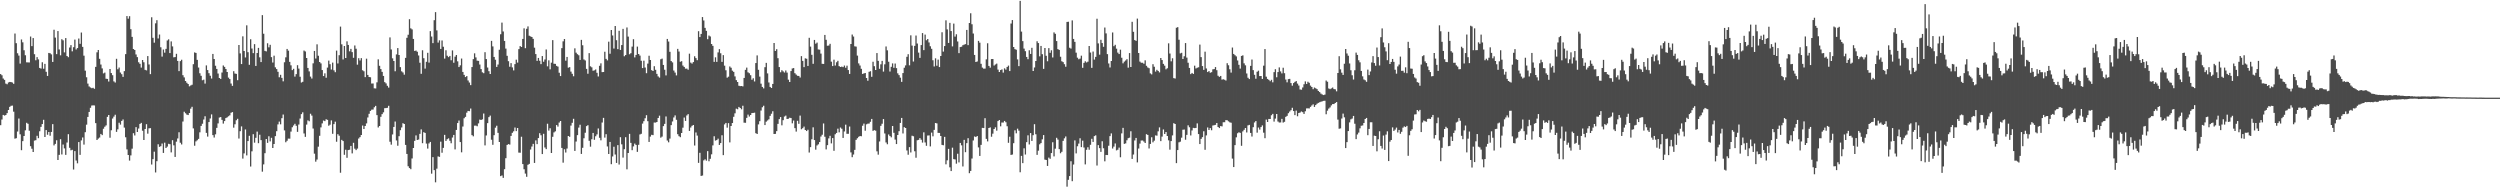<svg xmlns="http://www.w3.org/2000/svg" width="1920" height="150"><path d="M0 56.882h1v39.262H0zM1 57.793h1v34.026H1zM2 60.317h1v27.937H2zM3 61.359h1v27.441H3zM4 64.204h1v24.142H4zM5 64.719h1v22.190H5zM6 63.357h1v21.126H6zM7 62.915h1v19.146H7zM8 63.052h1v18.196H8zM9 63.393h1v17.697H9zM10 64.362h1v21.410H10zM11 25.770h1v80.724H11zM12 33.197h1v72.947H12zM13 40.908h1v60.098H13zM14 42.709h1v48.328H14zM15 48.853h1v54.327H15zM16 30.302h1v85.066H16zM17 32.510h1v75.902H17zM18 38.628h1v65.797H18zM19 42.430h1v57.667H19zM20 47.889h1v46.410H20zM21 47.928h1v47.161H21zM22 47.974h1v52.412H22zM23 28.059h1v84.222H23zM24 35.442h1v78.811H24zM25 29.226h1v87.486H25zM26 41.622h1v66.355H26zM27 46.305h1v61.386H27zM28 43.874h1v60.409H28zM29 45.621h1v60.532H29zM30 52.164h1v48.633H30zM31 52.670h1v44.767H31zM32 47.839h1v47.461H32zM33 52.810h1v39.173H33zM34 49.031h1v56.209H34zM35 55.131h1v44.751H35zM36 58.298h1v45.154H36zM37 40.629h1v60.743H37zM38 40.887h1v63.380H38zM39 41.798h1v59.525H39zM40 47.555h1v47.765H40zM41 22.829h1v88.836H41zM42 28.853h1v81.631H42zM43 41.586h1v66.124H43zM44 23.870h1v99.033H44zM45 37.983h1v80.958H45zM46 42.503h1v64.394H46zM47 30.100h1v88.543H47zM48 30.972h1v80.022H48zM49 40.240h1v73.737H49zM50 29.260h1v89.660H50zM51 42.989h1v66.476H51zM52 43.938h1v59.143H52zM53 36.530h1v76.989H53zM54 34.664h1v80.800H54zM55 39.434h1v75.591H55zM56 36.269h1v93.906H56zM57 30.402h1v85.664H57zM58 37.999h1v85.281H58zM59 36.935h1v88.509H59zM60 29.617h1v79.484H60zM61 33.662h1v85.268H61zM62 25.008h1v82.825H62zM63 35.978h1v69.578H63zM64 42.757h1v68.294H64zM65 54.298h1v47.232H65zM66 59.351h1v36.413H66zM67 64.190h1v25.635H67zM68 66.380h1v19.572H68zM69 67.175h1v15.605H69zM70 67.731h1v13.303H70zM71 67.451h1v13.428H71zM72 68.209h1v12.804H72zM73 51.334h1v43.213H73zM74 40.173h1v67.371H74zM75 38.404h1v68.037H75zM76 45.179h1v60.471H76zM77 49.587h1v53.297H77zM78 52.519h1v51.267H78zM79 56.362h1v42.501H79zM80 55.783h1v41.572H80zM81 60.468h1v35.825H81zM82 60.619h1v29.139H82zM83 62.592h1v25.717H83zM84 52.986h1v52.801H84zM85 56.097h1v43.948H85zM86 57.761h1v33.261H86zM87 62.498h1v27.070H87zM88 63.373h1v24.763H88zM89 45.184h1v56.076H89zM90 53.188h1v46.115H90zM91 51.871h1v42.371H91zM92 55.694h1v40.006H92zM93 57.010h1v35.877H93zM94 59.058h1v32.714H94zM95 54.618h1v43.380H95zM96 41.586h1v63.847H96zM97 12.355h1v102.397H97zM98 14.360h1v104.702H98zM99 12.456h1v110.870H99zM100 22.408h1v96.938H100zM101 28.324h1v85.844H101zM102 37.608h1v64.705H102zM103 38.406h1v65.632H103zM104 41.824h1v55.836H104zM105 43.884h1v57.504H105zM106 47.797h1v50.915H106zM107 49.006h1v46.154H107zM108 51.931h1v42.416H108zM109 46.078h1v54.348H109zM110 47.836h1v59.683H110zM111 53.671h1v45.387H111zM112 54.087h1v41.315H112zM113 43.076h1v59.587H113zM114 49.489h1v49.063H114zM115 56.921h1v41.460H115zM116 13.277h1v113.088H116zM117 29.031h1v93.208H117zM118 32.771h1v83.732H118zM119 17.931h1v114.521H119zM120 15.518h1v108.293H120zM121 29.517h1v81.260H121zM122 26.532h1v86.240H122zM123 36.285h1v75.993H123zM124 43.474h1v66.735H124zM125 38.061h1v79.388H125zM126 40.457h1v69.113H126zM127 37.537h1v76.147H127zM128 31.094h1v81.482H128zM129 30.201h1v80.248H129zM130 40.739h1v69.992H130zM131 31.812h1v85.217H131zM132 35.628h1v72.027H132zM133 44.046h1v67.580H133zM134 43.838h1v76.703H134zM135 41.311h1v67.484H135zM136 46.813h1v59.518H136zM137 54.607h1v46.971H137zM138 46.944h1v62.675H138zM139 45.898h1v65.053H139zM140 57.774h1v35.589H140zM141 59.418h1v26.388H141zM142 62.206h1v24.792H142zM143 63.556h1v24.433H143zM144 64.499h1v23.891H144zM145 66.300h1v20.503H145zM146 65.623h1v17.839H146zM147 65.073h1v16.926H147zM148 49.287h1v49.324H148zM149 40.265h1v71.672H149zM150 40.670h1v67.939H150zM151 45.969h1v61.745H151zM152 51.888h1v54.760H152zM153 56.261h1v45.394H153zM154 58.191h1v38.507H154zM155 61.663h1v33.369H155zM156 61.180h1v30.631H156zM157 64.181h1v25.088H157zM158 50.237h1v51.812H158zM159 53.806h1v51.118H159zM160 56.216h1v37.507H160zM161 58.145h1v32.831H161zM162 60.287h1v27.589H162zM163 41.441h1v62.327H163zM164 45.321h1v60.290H164zM165 50.464h1v52.707H165zM166 52.956h1v45.245H166zM167 56.495h1v38.258H167zM168 59.894h1v30.375H168zM169 60.608h1v29.301H169zM170 55.694h1v36.353H170zM171 50.283h1v44.643H171zM172 51.354h1v41.645H172zM173 52.970h1v37.704H173zM174 55.312h1v34.788H174zM175 59.587h1v29.700H175zM176 60.741h1v27.850H176zM177 64.160h1v22.410H177zM178 65.957h1v20.135H178zM179 54.664h1v43.389H179zM180 56.465h1v38.988H180zM181 56.728h1v35.646H181zM182 61.597h1v29.647H182zM183 34.568h1v71.814H183zM184 41.002h1v59.772H184zM185 49.207h1v47.859H185zM186 27.903h1v93.924H186zM187 39.159h1v78.637H187zM188 44.154h1v55.254H188zM189 19.434h1v99.902H189zM190 40.107h1v68.253H190zM191 49.770h1v54.510H191zM192 30.148h1v97.762H192zM193 37.289h1v78.918H193zM194 40.823h1v62.258H194zM195 33.870h1v75.714H195zM196 50.624h1v55.225H196zM197 40.693h1v60.377H197zM198 36.749h1v73.208H198zM199 44.009h1v59.452H199zM200 47.644h1v59.956H200zM201 11.623h1v120.195H201zM202 25.919h1v100.337H202zM203 39.047h1v78.607H203zM204 39.482h1v67.282H204zM205 33.241h1v76.479H205zM206 36.356h1v68.282H206zM207 34.385h1v74.220H207zM208 43.900h1v61.938H208zM209 48.049h1v65.607H209zM210 42.767h1v67.825H210zM211 51.723h1v52.833H211zM212 53.032h1v47.747H212zM213 55.128h1v40.411H213zM214 59.317h1v34.062H214zM215 57.440h1v38.042H215zM216 59.818h1v30.970H216zM217 62.441h1v25.532H217zM218 47.802h1v52.354H218zM219 44.053h1v65.211H219zM220 37.566h1v70.516H220zM221 38.935h1v67.532H221zM222 47.532h1v58.974H222zM223 50.169h1v50.878H223zM224 53.863h1v43.886H224zM225 52.828h1v43.529H225zM226 58.843h1v36.253H226zM227 56.927h1v39.688H227zM228 50.052h1v51.237H228zM229 52.691h1v42.943H229zM230 58.916h1v32.142H230zM231 63.409h1v24.223H231zM232 62.842h1v23.449H232zM233 38.800h1v63.714H233zM234 39.521h1v65.575H234zM235 44.538h1v51.160H235zM236 52.174h1v40.311H236zM237 54.858h1v38.278H237zM238 58.850h1v28.484H238zM239 60.331h1v28.439H239zM240 48.633h1v50.102H240zM241 39.141h1v78.854H241zM242 44.927h1v79.230H242zM243 34.026h1v88.499H243zM244 42.815h1v69.816H244zM245 47.635h1v56.676H245zM246 48.699h1v49.141H246zM247 53.812h1v40.984H247zM248 58.420h1v34.145H248zM249 56.328h1v36.699H249zM250 59.686h1v31.918H250zM251 51.901h1v40.162H251zM252 46.527h1v50.020H252zM253 49.299h1v46.424H253zM254 53.421h1v39.036H254zM255 48.097h1v54.666H255zM256 54.021h1v41.318H256zM257 55.463h1v37.978H257zM258 38.887h1v69.981H258zM259 48.717h1v54.350H259zM260 42.387h1v61.867H260zM261 20.444h1v112.225H261zM262 34.048h1v73.354H262zM263 45.657h1v62.677H263zM264 35.346h1v83.530H264zM265 44.545h1v70.450H265zM266 31.739h1v89.454H266zM267 34.499h1v80.740H267zM268 39.434h1v75.581H268zM269 37.550h1v74.531H269zM270 40.045h1v77.742H270zM271 44.385h1v65.291H271zM272 34.937h1v79.243H272zM273 37.429h1v77.859H273zM274 49.670h1v64.476H274zM275 44.714h1v61.693H275zM276 46.461h1v58.857H276zM277 44.657h1v59.031H277zM278 53.957h1v42.435H278zM279 54.712h1v44.382H279zM280 59.232h1v37.543H280zM281 45.060h1v49.697H281zM282 57.527h1v32.684H282zM283 59.136h1v28.269H283zM284 59.363h1v25.809H284zM285 64.133h1v20.080H285zM286 64.080h1v20.059H286zM287 67.827h1v14.564H287zM288 67.964h1v13.339H288zM289 63.249h1v25.152H289zM290 45.554h1v52.336H290zM291 50.519h1v46.246H291zM292 53.053h1v36.628H292zM293 55.215h1v32.442H293zM294 58.324h1v27.924H294zM295 63.082h1v20.004H295zM296 64.048h1v18.961H296zM297 65.877h1v16.917H297zM298 67.296h1v13.973H298zM299 28.722h1v80.152H299zM300 37.994h1v73.091H300zM301 44.824h1v58.427H301zM302 46.838h1v50.642H302zM303 54.733h1v38.603H303zM304 41.778h1v66.101H304zM305 36.939h1v74.991H305zM306 42.245h1v62.345H306zM307 51.546h1v48.441H307zM308 54.781h1v43.121H308zM309 55.632h1v38.999H309zM310 57.358h1v37.855H310zM311 44.417h1v66.866H311zM312 29.031h1v89.191H312zM313 26.676h1v100.999H313zM314 14.765h1v114.331H314zM315 21.783h1v108.144H315zM316 22.568h1v99.156H316zM317 29.899h1v83.771H317zM318 39.118h1v69.090H318zM319 38.786h1v65.218H319zM320 39.752h1v67.774H320zM321 42.581h1v64.600H321zM322 48.177h1v54.655H322zM323 56.683h1v42.702H323zM324 38.624h1v71.333H324zM325 44.685h1v56.822H325zM326 52.709h1v49.393H326zM327 47.438h1v62.869H327zM328 40.540h1v73.602H328zM329 48.086h1v62.020H329zM330 23.914h1v85.069H330zM331 28.049h1v105.341H331zM332 33.144h1v87.552H332zM333 15.525h1v115.144H333zM334 9.306h1v130.714H334zM335 23.357h1v106.162H335zM336 32.703h1v87.396H336zM337 30.991h1v89.468H337zM338 37.573h1v71.237H338zM339 31.071h1v86.227H339zM340 35.873h1v77.705H340zM341 45.028h1v58.571H341zM342 38.622h1v69.635H342zM343 42.828h1v64.091H343zM344 43.895h1v62.347H344zM345 42.936h1v65.163H345zM346 46.271h1v63.746H346zM347 38.704h1v66.907H347zM348 48.186h1v55.433H348zM349 43.499h1v71.255H349zM350 42.261h1v57.511H350zM351 47.092h1v47.415H351zM352 51.526h1v41.032H352zM353 50.162h1v58.965H353zM354 44.952h1v72.036H354zM355 55.241h1v41.943H355zM356 57.479h1v33.344H356zM357 59.193h1v30.558H357zM358 58.411h1v28.132H358zM359 61.784h1v23.405H359zM360 63.407h1v21.977H360zM361 65.392h1v17.956H361zM362 51.505h1v52.263H362zM363 45.406h1v59.287H363zM364 40.952h1v55.577H364zM365 44.096h1v52.341H365zM366 46.573h1v50.393H366zM367 46.742h1v48.040H367zM368 49.587h1v42.242H368zM369 53.057h1v39.091H369zM370 55.552h1v36.104H370zM371 56.227h1v30.986H371zM372 40.075h1v71.603H372zM373 45.353h1v58.699H373zM374 51.839h1v42.723H374zM375 54.662h1v35.289H375zM376 56.838h1v31.961H376zM377 31.396h1v75.936H377zM378 35.646h1v75.574H378zM379 43.746h1v60.111H379zM380 45.884h1v52.151H380zM381 51.430h1v45.158H381zM382 49.562h1v52.455H382zM383 38.180h1v70.889H383zM384 26.317h1v108.945H384zM385 17.361h1v117.405H385zM386 24.172h1v112.454H386zM387 31.432h1v98.502H387zM388 37.340h1v84.180H388zM389 42.840h1v68.461H389zM390 47.010h1v63.629H390zM391 51.228h1v59.825H391zM392 48.502h1v55.886H392zM393 51.755h1v50.219H393zM394 54.089h1v46.786H394zM395 49.276h1v48.660H395zM396 45.829h1v54.863H396zM397 48.058h1v50.260H397zM398 37.724h1v79.465H398zM399 35.378h1v81.931H399zM400 36.120h1v68.916H400zM401 29.926h1v96.087H401zM402 21.771h1v108.243H402zM403 37.035h1v96.281H403zM404 22.124h1v113.670H404zM405 20.293h1v106.254H405zM406 27.468h1v98.392H406zM407 27.953h1v86.911H407zM408 28.418h1v84.144H408zM409 29.853h1v80.649H409zM410 36.587h1v88.529H410zM411 41.535h1v66.316H411zM412 46.729h1v63.986H412zM413 44.490h1v61.546H413zM414 46.646h1v55.657H414zM415 49.244h1v54.662H415zM416 43.062h1v75.259H416zM417 47.404h1v55.362H417zM418 45.644h1v67.630H418zM419 37.988h1v76.550H419zM420 50.922h1v44.115H420zM421 46.310h1v53.984H421zM422 53.254h1v45.245H422zM423 48.106h1v69.402H423zM424 30.844h1v74.231H424zM425 48.928h1v52.746H425zM426 49.054h1v51.833H426zM427 50.608h1v45.424H427zM428 51.148h1v46.067H428zM429 55.877h1v38.219H429zM430 58.413h1v34.492H430zM431 36.978h1v76.639H431zM432 31.732h1v93.212H432zM433 29.974h1v84.661H433zM434 46.593h1v70.562H434zM435 43.730h1v70.349H435zM436 51.968h1v52.464H436zM437 51.563h1v53.497H437zM438 54.966h1v41.494H438zM439 56.683h1v37.610H439zM440 58.573h1v32.659H440zM441 37.125h1v78.777H441zM442 40.471h1v68.214H442zM443 41.650h1v62.157H443zM444 42.462h1v55.522H444zM445 46.051h1v49.722H445zM446 30.597h1v87.637H446zM447 34.751h1v78.772H447zM448 45.650h1v60.539H448zM449 46.458h1v55.504H449zM450 52.881h1v43.984H450zM451 56.653h1v39.514H451zM452 40.784h1v67.326H452zM453 50.942h1v61.677H453zM454 51.727h1v55.245H454zM455 54.307h1v47.772H455zM456 54.018h1v53.373H456zM457 53.373h1v51.281H457zM458 55.886h1v47.312H458zM459 58.733h1v39.903H459zM460 50.512h1v55.302H460zM461 48.615h1v59.177H461zM462 55.403h1v38.706H462zM463 55.312h1v35.191H463zM464 39.732h1v65.923H464zM465 45.218h1v57.854H465zM466 46.371h1v66.133H466zM467 31.991h1v86.295H467zM468 41.290h1v67.724H468zM469 23.044h1v103.049H469zM470 27.248h1v92.926H470zM471 37.269h1v75.426H471zM472 19.972h1v98.719H472zM473 30.878h1v94.254H473zM474 37.745h1v73.737H474zM475 23.669h1v102.706H475zM476 38.329h1v67.042H476zM477 34.600h1v76.259H477zM478 22.176h1v98.843H478zM479 43.231h1v71.347H479zM480 42.268h1v63.078H480zM481 21.091h1v108.936H481zM482 28.091h1v89.431H482zM483 41.654h1v61.164H483zM484 40.833h1v68.898H484zM485 35.799h1v79.543H485zM486 30.105h1v82.310H486zM487 44.064h1v66.234H487zM488 42.206h1v69.093H488zM489 35.783h1v80.873H489zM490 41.496h1v69.690H490zM491 42.677h1v60.606H491zM492 46.630h1v56.120H492zM493 52.274h1v42.645H493zM494 46.614h1v46.479H494zM495 51.876h1v38.933H495zM496 56.209h1v32.270H496zM497 48.848h1v44.209H497zM498 42.796h1v66.197H498zM499 46.069h1v58.859H499zM500 53.842h1v49.674H500zM501 54.504h1v49.262H501zM502 50.844h1v43.254H502zM503 53.618h1v40.560H503zM504 56.719h1v36.990H504zM505 58.690h1v31.938H505zM506 59.603h1v29.208H506zM507 45.511h1v60.228H507zM508 45.010h1v59.914H508zM509 49.878h1v47.005H509zM510 53.568h1v41.570H510zM511 57.884h1v31.544H511zM512 29.926h1v78.010H512zM513 31.892h1v77.410H513zM514 39.803h1v66.621H514zM515 46.905h1v49.175H515zM516 47.898h1v45.403H516zM517 54.192h1v36.003H517zM518 55.733h1v32.902H518zM519 57.889h1v34.138H519zM520 37.516h1v65.531H520zM521 39.594h1v65.012H521zM522 47.406h1v57.987H522zM523 46.994h1v55.172H523zM524 50.311h1v47.733H524zM525 51.430h1v38.844H525zM526 52.718h1v40.162H526zM527 52.679h1v35.989H527zM528 53.540h1v34.090H528zM529 41.240h1v59.322H529zM530 48.063h1v49.876H530zM531 48.862h1v47.733H531zM532 47.681h1v48.306H532zM533 43.206h1v68.582H533zM534 44.623h1v57.099H534zM535 46.216h1v57.905H535zM536 23.982h1v101.125H536zM537 28.443h1v88.898H537zM538 26.049h1v109.092H538zM539 13.120h1v121.712H539zM540 15.729h1v107.435H540zM541 21.396h1v100.960H541zM542 23.685h1v99.689H542zM543 30.100h1v85.961H543zM544 27.283h1v96.590H544zM545 28.008h1v93.951H545zM546 33.797h1v84.734H546zM547 35.225h1v76.458H547zM548 47.507h1v57.131H548zM549 44.044h1v63.920H549zM550 47.525h1v60.061H550zM551 40.256h1v66.257H551zM552 37.743h1v73.542H552zM553 40.885h1v68.974H553zM554 47.516h1v56.376H554zM555 42.334h1v76.799H555zM556 50.452h1v45.106H556zM557 53.947h1v40.448H557zM558 59.647h1v38.411H558zM559 58.903h1v35.655H559zM560 51.036h1v58.337H560zM561 52.020h1v44.744H561zM562 54.272h1v40.217H562zM563 55.195h1v34.518H563zM564 58.676h1v28.356H564zM565 61.537h1v21.909H565zM566 62.972h1v20.936H566zM567 65.833h1v16.287H567zM568 66.138h1v16.786H568zM569 66.058h1v17.931H569zM570 66.344h1v14.882H570zM571 59.832h1v34.376H571zM572 53.652h1v40.647H572zM573 51.897h1v38.628H573zM574 55.536h1v32.494H574zM575 56.261h1v33.220H575zM576 57.756h1v30.542H576zM577 61.258h1v25.559H577zM578 60.120h1v26.603H578zM579 62.551h1v23.955H579zM580 48.425h1v53.883H580zM581 42.522h1v60.413H581zM582 53.604h1v41.943H582zM583 58.850h1v34.229H583zM584 64.272h1v20.592H584zM585 66.790h1v15.571H585zM586 67.884h1v13.319H586zM587 51.606h1v44.451H587zM588 48.278h1v45.168H588zM589 56.392h1v36.131H589zM590 63.325h1v28.342H590zM591 66.763h1v22.238H591zM592 67.605h1v19.720H592zM593 64.437h1v21.004H593zM594 33.028h1v69.880H594zM595 39.141h1v63.684H595zM596 37.809h1v62.901H596zM597 44.719h1v50.400H597zM598 51.496h1v40.013H598zM599 55.504h1v34.389H599zM600 53.902h1v42.377H600zM601 54.815h1v37.505H601zM602 55.728h1v33.794H602zM603 54.112h1v34.666H603zM604 55.733h1v35.683H604zM605 61.192h1v30.011H605zM606 63.000h1v27.418H606zM607 54.584h1v36.113H607zM608 52.579h1v42.135H608zM609 52.277h1v40.285H609zM610 56.220h1v42.188H610zM611 57.298h1v43.781H611zM612 58.218h1v34.552H612zM613 58.308h1v36.774H613zM614 59.560h1v29.230H614zM615 43.094h1v56.181H615zM616 46.754h1v51.718H616zM617 51.556h1v45.680H617zM618 44.781h1v55.060H618zM619 45.101h1v55.540H619zM620 50.626h1v49.020H620zM621 29.011h1v88.120H621zM622 35.781h1v77.197H622zM623 42.112h1v64.835H623zM624 48.992h1v48.798H624zM625 30.659h1v76.916H625zM626 33.517h1v81.406H626zM627 32.698h1v79.044H627zM628 37.985h1v72.849H628zM629 38.168h1v70.944H629zM630 41.142h1v63.730H630zM631 49.022h1v54.437H631zM632 49.095h1v45.712H632zM633 26.834h1v78.200H633zM634 30.544h1v84.201H634zM635 35.099h1v76.360H635zM636 34.969h1v71.313H636zM637 33.623h1v70.695H637zM638 47.369h1v62.748H638zM639 50.725h1v55.302H639zM640 45.802h1v69.992H640zM641 50.333h1v52.760H641zM642 47.845h1v54.256H642zM643 46.715h1v52.080H643zM644 50.793h1v50.851H644zM645 51.437h1v46.534H645zM646 51.137h1v47.740H646zM647 51.546h1v54.398H647zM648 50.343h1v50.613H648zM649 52.004h1v43.742H649zM650 50.425h1v52.345H650zM651 53.833h1v48.903H651zM652 56.776h1v40.398H652zM653 33.817h1v83.212H653zM654 26.527h1v94.212H654zM655 28.059h1v90.639H655zM656 35.589h1v79.484H656zM657 35.772h1v71.633H657zM658 42.677h1v63.492H658zM659 48.695h1v56.367H659zM660 50.306h1v54.128H660zM661 52.860h1v51.771H661zM662 56.774h1v39.793H662zM663 56.358h1v38.569H663zM664 56.055h1v44.369H664zM665 59.910h1v35.568H665zM666 62.006h1v32.950H666zM667 55.135h1v39.716H667zM668 54.691h1v38.834H668zM669 58.983h1v32.336H669zM670 47.411h1v53.107H670zM671 50.864h1v49.068H671zM672 53.753h1v46.598H672zM673 40.778h1v75.446H673zM674 46.731h1v72.059H674zM675 52.833h1v55.801H675zM676 49.420h1v47.221H676zM677 46.733h1v48.294H677zM678 55.007h1v36.440H678zM679 49.386h1v53.091H679zM680 35.678h1v73.727H680zM681 38.642h1v72.162H681zM682 47.431h1v55.840H682zM683 54.961h1v49.532H683zM684 51.281h1v54.181H684zM685 48.683h1v48.074H685zM686 52.064h1v49.921H686zM687 48.793h1v58.429H687zM688 52.332h1v58.296H688zM689 56.307h1v47.385H689zM690 57.697h1v43.062H690zM691 59.656h1v34.774H691zM692 62.883h1v27.674H692zM693 56.131h1v46.362H693zM694 52.004h1v45.667H694zM695 50.244h1v48.065H695zM696 43.616h1v71.942H696zM697 41.634h1v77.188H697zM698 50.171h1v62.844H698zM699 27.136h1v89.953H699zM700 35.012h1v69.246H700zM701 47.276h1v57.360H701zM702 35.218h1v80.935H702zM703 27.276h1v93.869H703zM704 33.433h1v74.274H704zM705 40.418h1v66.989H705zM706 44.428h1v61.661H706zM707 34.602h1v72.702H707zM708 25.410h1v84.105H708zM709 38.491h1v63.132H709zM710 26.573h1v82.860H710zM711 30.929h1v81.052H711zM712 29.933h1v74.151H712zM713 32.613h1v71.352H713zM714 35.527h1v76.918H714zM715 37.484h1v64.375H715zM716 46.275h1v58.450H716zM717 51.054h1v48.681H717zM718 44.792h1v49.679H718zM719 50.462h1v44.316H719zM720 45.779h1v56.271H720zM721 51.485h1v50.597H721zM722 42.995h1v61.432H722zM723 24.770h1v86.513H723zM724 39.645h1v71.919H724zM725 35.403h1v69.711H725zM726 15.619h1v110.573H726zM727 22.563h1v100.575H727zM728 32.964h1v81.388H728zM729 17.555h1v110.976H729zM730 23.845h1v107.531H730zM731 35.655h1v77.767H731zM732 18.109h1v104.098H732zM733 28.134h1v94.357H733zM734 26.340h1v99.367H734zM735 31.865h1v86.199H735zM736 40.830h1v83.881H736zM737 36.145h1v73.606H737zM738 35.884h1v75.716H738zM739 34.731h1v93.127H739zM740 34.248h1v73.178H740zM741 33.895h1v83.015H741zM742 23.003h1v86.918H742zM743 34.648h1v71.475H743zM744 17.672h1v115.324H744zM745 10.181h1v121.092H745zM746 18.647h1v103.098H746zM747 25.742h1v82.137H747zM748 42.174h1v62.611H748zM749 47.626h1v57.637H749zM750 47.230h1v57.209H750zM751 31.380h1v81.809H751zM752 32.774h1v86.982H752zM753 49.001h1v62.238H753zM754 51.942h1v46.284H754zM755 52.757h1v45.612H755zM756 52.663h1v38.134H756zM757 45.557h1v61.095H757zM758 33.245h1v75.359H758zM759 50.631h1v47.655H759zM760 51.956h1v45.900H760zM761 45.387h1v59.626H761zM762 45.330h1v57.305H762zM763 50.336h1v48.759H763zM764 49.516h1v48.285H764zM765 48.830h1v51.505H765zM766 53.451h1v39.521H766zM767 55.309h1v36.875H767zM768 53.828h1v43.190H768zM769 53.288h1v40.796H769zM770 55.765h1v38.338H770zM771 52.487h1v40.372H771zM772 53.432h1v40.482H772zM773 51.414h1v45.575H773zM774 50.372h1v59.290H774zM775 54.597h1v50.414H775zM776 18.073h1v100.907H776zM777 15.434h1v103.230H777zM778 36.104h1v73.874H778zM779 37.722h1v62.384H779zM780 38.210h1v64.174H780zM781 45.639h1v53.153H781zM782 50.809h1v49.560H782zM783 0.648h1v131.639H783zM784 24.261h1v95.467H784zM785 31.567h1v93.702H785zM786 37.308h1v76.634H786zM787 39.308h1v79.372H787zM788 43.707h1v65.474H788zM789 45.483h1v58.472H789zM790 38.589h1v72.359H790zM791 41.416h1v60.791H791zM792 36.729h1v71.484H792zM793 54.524h1v49.290H793zM794 51.819h1v43.561H794zM795 46.825h1v56.273H795zM796 31.668h1v87.254H796zM797 33.089h1v82.629H797zM798 43.277h1v67.573H798zM799 35.280h1v74.588H799zM800 41.627h1v65.357H800zM801 52.888h1v50.860H801zM802 36.871h1v85.684H802zM803 42.844h1v80.026H803zM804 47.076h1v80.376H804zM805 36.948h1v84.068H805zM806 40.558h1v81.425H806zM807 38.612h1v78.932H807zM808 44.122h1v65.124H808zM809 24.905h1v95.201H809zM810 25.983h1v88.213H810zM811 31.522h1v74.311H811zM812 37.756h1v69.454H812zM813 38.324h1v76.234H813zM814 43.547h1v74.160H814zM815 47.067h1v69.518H815zM816 47.697h1v60.468H816zM817 49.306h1v56.944H817zM818 51.233h1v53.570H818zM819 16.846h1v126.530H819zM820 16.688h1v121.404H820zM821 36.635h1v98.575H821zM822 37.310h1v86.540H822zM823 15.653h1v123.528H823zM824 29.919h1v96.439H824zM825 32.158h1v75.680H825zM826 40.457h1v77.374H826zM827 44.270h1v68.056H827zM828 45.527h1v64.742H828zM829 45.014h1v61.198H829zM830 42.755h1v70.237H830zM831 52.077h1v55.948H831zM832 48.264h1v65.041H832zM833 47.058h1v79.189H833zM834 47.967h1v67.088H834zM835 47.369h1v65.710H835zM836 35.337h1v79.644H836zM837 40.368h1v70.834H837zM838 52.132h1v54.458H838zM839 39.578h1v69.438H839zM840 45.760h1v58.802H840zM841 43.684h1v60.249H841zM842 14.367h1v112.763H842zM843 33.337h1v78.127H843zM844 41.991h1v71.800H844zM845 30.553h1v86.057H845zM846 33.051h1v75.417H846zM847 35.937h1v77.909H847zM848 21.149h1v102.757H848zM849 25.630h1v93.345H849zM850 41.576h1v77.511H850zM851 48.766h1v63.174H851zM852 51.817h1v52.716H852zM853 46.870h1v55.602H853zM854 24.911h1v89.182H854zM855 35.504h1v77.108H855zM856 34.394h1v75.810H856zM857 37.367h1v78.163H857zM858 40.393h1v74.588H858zM859 41.533h1v71.821H859zM860 38.145h1v82.610H860zM861 44.360h1v58.111H861zM862 48.658h1v49.553H862zM863 47.312h1v63.158H863zM864 46.438h1v63.698H864zM865 45.490h1v62.251H865zM866 51.981h1v54.144H866zM867 40.757h1v64.980H867zM868 51.448h1v49.370H868zM869 16.736h1v105.331H869zM870 24.419h1v94.258H870zM871 30.771h1v77.115H871zM872 31.409h1v74.547H872zM873 14.298h1v110.424H873zM874 40.725h1v73.347H874zM875 47.312h1v62.975H875zM876 48.200h1v59.747H876zM877 48.168h1v59.704H877zM878 48.942h1v59.750H878zM879 46.310h1v63.503H879zM880 50.537h1v52.531H880zM881 51.810h1v51.844H881zM882 52.373h1v61.624H882zM883 56.360h1v54.165H883zM884 57.124h1v48.296H884zM885 49.324h1v59.978H885zM886 51.274h1v56.770H886zM887 54.968h1v49.001H887zM888 53.604h1v50.594H888zM889 54.456h1v46.413H889zM890 55.611h1v42.224H890zM891 44.527h1v63.874H891zM892 46.149h1v58.775H892zM893 49.031h1v50.386H893zM894 50.425h1v52.471H894zM895 53.231h1v48.209H895zM896 52.439h1v52.023H896zM897 33.263h1v74.506H897zM898 41.091h1v73.862H898zM899 47.099h1v61.217H899zM900 44.753h1v59.221H900zM901 59.983h1v34.637H901zM902 60.303h1v34.953H902zM903 21.286h1v103.976H903zM904 20.833h1v94.437H904zM905 30.496h1v78.829H905zM906 40.995h1v67.783H906zM907 40.553h1v65.158H907zM908 45.303h1v54.314H908zM909 43.188h1v56.319H909zM910 33.064h1v74.252H910zM911 44.263h1v59.319H911zM912 48.180h1v48.067H912zM913 52.190h1v45.557H913zM914 56.957h1v47.060H914zM915 55.991h1v44.215H915zM916 56.781h1v41.444H916zM917 50.418h1v47.990H917zM918 52.570h1v45.694H918zM919 52.020h1v42.773H919zM920 51.668h1v51.283H920zM921 34.268h1v76.353H921zM922 43.897h1v62.730H922zM923 50.739h1v54.572H923zM924 53.634h1v47.200H924zM925 39.663h1v75.362H925zM926 52.572h1v51.434H926zM927 55.330h1v42.570H927zM928 54.561h1v45.255H928zM929 55.865h1v42.515H929zM930 55.437h1v44.582H930zM931 53.229h1v43.179H931zM932 53.030h1v43.133H932zM933 51.487h1v44.431H933zM934 53.927h1v40.558H934zM935 58.150h1v39.411H935zM936 59.019h1v39.361H936zM937 58.292h1v38.535H937zM938 61.111h1v35.989H938zM939 60.885h1v33.014H939zM940 61.256h1v32.618H940zM941 61.862h1v30.416H941zM942 48.537h1v43.803H942zM943 50.130h1v43.048H943zM944 53.172h1v40.773H944zM945 55.767h1v38.512H945zM946 36.518h1v85.293H946zM947 41.400h1v86.932H947zM948 42.396h1v69.056H948zM949 43.327h1v62.151H949zM950 46.442h1v55.925H950zM951 49.777h1v51.789H951zM952 52.666h1v49.361H952zM953 42.977h1v68.987H953zM954 42.508h1v58.408H954zM955 48.619h1v51.048H955zM956 50.159h1v48.152H956zM957 56.442h1v45.275H957zM958 59.704h1v36.603H958zM959 60.743h1v35.149H959zM960 50.576h1v51.535H960zM961 45.733h1v59.109H961zM962 53.854h1v43.856H962zM963 57.436h1v36.633H963zM964 60.480h1v32.520H964zM965 55.078h1v46.804H965zM966 54.298h1v43.636H966zM967 58.397h1v41.137H967zM968 58.365h1v39.214H968zM969 60.640h1v35.676H969zM970 50.409h1v51.457H970zM971 37.704h1v68.443H971zM972 58.889h1v32.977H972zM973 60.640h1v33.080H973zM974 61.317h1v30.020H974zM975 62.382h1v28.988H975zM976 61.272h1v27.267H976zM977 63.251h1v24.181H977zM978 55.380h1v38.020H978zM979 53.130h1v37.935H979zM980 59.340h1v28.189H980zM981 55.350h1v37.978H981zM982 51.743h1v42.361H982zM983 54.810h1v39.228H983zM984 56.383h1v34.918H984zM985 52.045h1v42.126H985zM986 56.193h1v37.351H986zM987 61.068h1v28.663H987zM988 63.245h1v25.717H988zM989 60.793h1v26.170H989zM990 60.594h1v25.044H990zM991 63.819h1v20.815H991zM992 65.776h1v16.990H992zM993 63.776h1v21.522H993zM994 62.862h1v25.584H994zM995 62.247h1v22.671H995zM996 64.227h1v25.047H996zM997 65.707h1v21.066H997zM998 68.687h1v17.736H998zM999 68.928h1v16.683H999zM1000 67.168h1v18.983H1000zM1001 64.696h1v22.808H1001zM1002 62.510h1v22.927H1002zM1003 64.462h1v18.814H1003zM1004 62.766h1v20.419H1004zM1005 63.602h1v19.718H1005zM1006 65.746h1v16.331H1006zM1007 66.840h1v14.163H1007zM1008 68.504h1v11.623H1008zM1009 67.216h1v14.898H1009zM1010 67.779h1v12.923H1010zM1011 68.454h1v11.234H1011zM1012 69.848h1v9.142H1012zM1013 70.720h1v7.830H1013zM1014 71.864h1v6.271H1014zM1015 72.560h1v5.248H1015zM1016 72.993h1v4.465H1016zM1017 72.643h1v4.701H1017zM1018 61.869h1v25.896H1018zM1019 62.782h1v22.186H1019zM1020 67.964h1v15.417H1020zM1021 68.431h1v14.040H1021zM1022 67.905h1v13.030H1022zM1023 67.216h1v12.708H1023zM1024 68.404h1v11.510H1024zM1025 68.612h1v10.476H1025zM1026 70.136h1v8.244H1026zM1027 56.049h1v35.799H1027zM1028 43.174h1v55.689H1028zM1029 53.259h1v45.344H1029zM1030 55.824h1v35.195H1030zM1031 57.548h1v29.713H1031zM1032 48.953h1v41.171H1032zM1033 37.617h1v76.122H1033zM1034 41.039h1v68.120H1034zM1035 42.808h1v57.836H1035zM1036 48.738h1v45.250H1036zM1037 53.966h1v37.674H1037zM1038 57.822h1v33.236H1038zM1039 61.077h1v27.967H1039zM1040 53.982h1v41.048H1040zM1041 40.423h1v66.412H1041zM1042 42.178h1v61.091H1042zM1043 46.271h1v55.570H1043zM1044 47.868h1v50.674H1044zM1045 54.472h1v42.075H1045zM1046 58.644h1v37.704H1046zM1047 61.015h1v33.426H1047zM1048 61.654h1v29.757H1048zM1049 62.805h1v27.786H1049zM1050 53.437h1v50.377H1050zM1051 57.719h1v41.325H1051zM1052 54.865h1v39.047H1052zM1053 47.987h1v45.925H1053zM1054 43.110h1v68.974H1054zM1055 48.459h1v55.714H1055zM1056 50.491h1v53.968H1056zM1057 36.502h1v79.701H1057zM1058 43.810h1v63.126H1058zM1059 50.285h1v50.503H1059zM1060 28.569h1v83.521H1060zM1061 21.831h1v92.258H1061zM1062 32.607h1v71.498H1062zM1063 36.278h1v78.884H1063zM1064 39.462h1v63.918H1064zM1065 46.227h1v54.616H1065zM1066 33.163h1v90.541H1066zM1067 49.171h1v59.653H1067zM1068 47.587h1v59.914H1068zM1069 45.243h1v52.604H1069zM1070 47.500h1v53.055H1070zM1071 53.531h1v46.026H1071zM1072 56.602h1v41.391H1072zM1073 51.006h1v50.725H1073zM1074 49.580h1v50.194H1074zM1075 43.446h1v59.296H1075zM1076 54.419h1v46.804H1076zM1077 54.327h1v43.730H1077zM1078 55.788h1v41.270H1078zM1079 51.732h1v45.859H1079zM1080 56.197h1v40.464H1080zM1081 32.128h1v87.547H1081zM1082 36.898h1v67.012H1082zM1083 52.615h1v47.887H1083zM1084 52.808h1v46.490H1084zM1085 56.767h1v35.861H1085zM1086 59.498h1v28.395H1086zM1087 60.340h1v27.411H1087zM1088 63.084h1v21.416H1088zM1089 63.535h1v21.977H1089zM1090 65.840h1v18.526H1090zM1091 49.580h1v51.860H1091zM1092 43.137h1v50.931H1092zM1093 42.414h1v50.137H1093zM1094 47.170h1v45.980H1094zM1095 48.415h1v45.058H1095zM1096 51.061h1v40.295H1096zM1097 53.796h1v37.301H1097zM1098 55.350h1v36.049H1098zM1099 58.619h1v31.398H1099zM1100 58.399h1v29.874H1100zM1101 40.723h1v65.678H1101zM1102 45.012h1v58.708H1102zM1103 49.841h1v44.790H1103zM1104 54.433h1v35.836H1104zM1105 19.471h1v88.335H1105zM1106 23.998h1v99.799H1106zM1107 32.094h1v81.420H1107zM1108 39.116h1v66.284H1108zM1109 45.538h1v53.519H1109zM1110 47.578h1v49.802H1110zM1111 47.708h1v50.739H1111zM1112 24.401h1v87.856H1112zM1113 31.364h1v80.672H1113zM1114 39.342h1v65.563H1114zM1115 40.382h1v67.909H1115zM1116 48.248h1v53.831H1116zM1117 48.191h1v52.016H1117zM1118 50.191h1v43.865H1118zM1119 51.151h1v42.300H1119zM1120 53.208h1v37.489H1120zM1121 53.073h1v39.649H1121zM1122 35.898h1v68.390H1122zM1123 37.035h1v69.889H1123zM1124 48.745h1v51.395H1124zM1125 40.746h1v55.648H1125zM1126 26.546h1v90.477H1126zM1127 43.925h1v62.581H1127zM1128 48.470h1v52.563H1128zM1129 19.762h1v103.100H1129zM1130 20.338h1v108.307H1130zM1131 38.548h1v74.094H1131zM1132 21.776h1v102.695H1132zM1133 38.576h1v69.955H1133zM1134 38.519h1v64.449H1134zM1135 32.526h1v80.122H1135zM1136 33.593h1v79.585H1136zM1137 26.580h1v88.319H1137zM1138 32.625h1v89.765H1138zM1139 38.054h1v90.468H1139zM1140 46.282h1v75.861H1140zM1141 45.119h1v67.522H1141zM1142 46.360h1v64.128H1142zM1143 44.325h1v59.498H1143zM1144 36.342h1v73.210H1144zM1145 40.620h1v60.221H1145zM1146 44.799h1v60.997H1146zM1147 43.254h1v72.345H1147zM1148 46.825h1v52.322H1148zM1149 49.365h1v49.562H1149zM1150 53.609h1v41.137H1150zM1151 47.115h1v47.063H1151zM1152 38.596h1v74.783H1152zM1153 45.822h1v58.317H1153zM1154 53.071h1v44.108H1154zM1155 57.275h1v34.394H1155zM1156 55.115h1v35.097H1156zM1157 60.578h1v28.031H1157zM1158 62.201h1v28.017H1158zM1159 62.803h1v22.298H1159zM1160 63.396h1v21.650H1160zM1161 49.644h1v55.135H1161zM1162 40.558h1v69.312H1162zM1163 37.727h1v72.386H1163zM1164 45.527h1v60.841H1164zM1165 46.033h1v59.665H1165zM1166 54.195h1v47.108H1166zM1167 56.465h1v43.865H1167zM1168 58.848h1v39.947H1168zM1169 60.246h1v31.533H1169zM1170 59.539h1v41.226H1170zM1171 44.348h1v63.167H1171zM1172 50.313h1v53.066H1172zM1173 54.167h1v42.803H1173zM1174 58.740h1v33.286H1174zM1175 56.193h1v40.022H1175zM1176 40.677h1v66.561H1176zM1177 47.967h1v52.865H1177zM1178 52.089h1v42.952H1178zM1179 57.623h1v36.825H1179zM1180 59.370h1v31.716H1180zM1181 61.773h1v25.843H1181zM1182 48.571h1v56.701H1182zM1183 45.898h1v60.077H1183zM1184 47.779h1v51.370H1184zM1185 52.270h1v40.203H1185zM1186 52.485h1v41.835H1186zM1187 56.300h1v37.360H1187zM1188 57.479h1v36.944H1188zM1189 61.299h1v31.098H1189zM1190 48.711h1v53.110H1190zM1191 51.759h1v47.704H1191zM1192 50.599h1v42.400H1192zM1193 55.769h1v40.027H1193zM1194 38.081h1v65.584H1194zM1195 43.467h1v58.537H1195zM1196 32.590h1v85.373H1196zM1197 28.567h1v93.665H1197zM1198 27.624h1v78.786H1198zM1199 46.323h1v50.876H1199zM1200 32.572h1v89.777H1200zM1201 37.349h1v70.782H1201zM1202 44.854h1v56.204H1202zM1203 38.878h1v72.304H1203zM1204 48.546h1v61.027H1204zM1205 45.561h1v67.779H1205zM1206 40.212h1v75.428H1206zM1207 48.791h1v52.318H1207zM1208 44.073h1v58.127H1208zM1209 39.210h1v71.228H1209zM1210 46.511h1v63.217H1210zM1211 53.574h1v50.752H1211zM1212 24.310h1v86.872H1212zM1213 25.811h1v89.291H1213zM1214 37.461h1v66.920H1214zM1215 44.632h1v54.092H1215zM1216 50.601h1v52.267H1216zM1217 48.102h1v57.390H1217zM1218 53.389h1v48.640H1218zM1219 51.899h1v46.699H1219zM1220 50.752h1v46.053H1220zM1221 46.376h1v55.749H1221zM1222 48.953h1v51.574H1222zM1223 50.553h1v47.424H1223zM1224 53.281h1v41.961H1224zM1225 53.190h1v43.817H1225zM1226 58.624h1v30.949H1226zM1227 58.395h1v31.252H1227zM1228 61.910h1v26.427H1228zM1229 62.043h1v23.321H1229zM1230 52.231h1v44.989H1230zM1231 45.962h1v53.430H1231zM1232 55.325h1v40.011H1232zM1233 55.273h1v40.846H1233zM1234 56.976h1v37.862H1234zM1235 57.431h1v33.165H1235zM1236 60.013h1v30.222H1236zM1237 60.109h1v29.340H1237zM1238 62.762h1v23.664H1238zM1239 53.160h1v46.278H1239zM1240 52.425h1v48.214H1240zM1241 59.335h1v36.168H1241zM1242 57.836h1v33.790H1242zM1243 61.084h1v27.255H1243zM1244 54.044h1v36.319H1244zM1245 45.934h1v58.459H1245zM1246 47.413h1v53.938H1246zM1247 54.165h1v43.815H1247zM1248 57.001h1v38.738H1248zM1249 61.203h1v28.555H1249zM1250 62.444h1v24.893H1250zM1251 50.739h1v43.719H1251zM1252 41.261h1v64.405H1252zM1253 36.605h1v63.016H1253zM1254 37.264h1v62.016H1254zM1255 45.779h1v50.599H1255zM1256 45.026h1v50.851H1256zM1257 53.213h1v38.356H1257zM1258 49.912h1v43.824H1258zM1259 52.863h1v37.711H1259zM1260 53.387h1v36.729H1260zM1261 55.247h1v34.769H1261zM1262 47.596h1v52.693H1262zM1263 51.210h1v44.179H1263zM1264 53.538h1v44.220H1264zM1265 44.685h1v55.401H1265zM1266 53.902h1v47.415H1266zM1267 56.506h1v41.608H1267zM1268 43.639h1v62.029H1268zM1269 41.782h1v65.554H1269zM1270 47.108h1v57.271H1270zM1271 42.730h1v64.531H1271zM1272 41.828h1v71.558H1272zM1273 46.365h1v60.457H1273zM1274 49.381h1v64.838H1274zM1275 34.888h1v75.890H1275zM1276 37.344h1v65.627H1276zM1277 33.085h1v89.777H1277zM1278 31.787h1v87.009H1278zM1279 40.121h1v66.600H1279zM1280 40.556h1v65.829H1280zM1281 32.922h1v86.227H1281zM1282 36.511h1v75.831H1282zM1283 38.333h1v69.061H1283zM1284 33.428h1v79.044H1284zM1285 42.847h1v73.808H1285zM1286 41.219h1v61.947H1286zM1287 45.554h1v65.714H1287zM1288 44.897h1v57.436H1288zM1289 47.775h1v56.186H1289zM1290 46.751h1v52.130H1290zM1291 50.514h1v44.231H1291zM1292 50.414h1v50.665H1292zM1293 46.234h1v58.546H1293zM1294 50.301h1v43.483H1294zM1295 58.328h1v32.071H1295zM1296 58.603h1v32.767H1296zM1297 60.773h1v26.868H1297zM1298 61.759h1v24.948H1298zM1299 64.263h1v20.380H1299zM1300 64.957h1v17.844H1300zM1301 65.778h1v15.770H1301zM1302 51.549h1v48.093H1302zM1303 47.781h1v51.386H1303zM1304 54.224h1v37.177H1304zM1305 56.202h1v33.318H1305zM1306 56.076h1v32.378H1306zM1307 56.348h1v30.052H1307zM1308 61.411h1v22.625H1308zM1309 63.869h1v19.027H1309zM1310 65.291h1v18.153H1310zM1311 65.675h1v18.214H1311zM1312 31.650h1v77.305H1312zM1313 34.655h1v74.913H1313zM1314 43.044h1v61.182H1314zM1315 50.455h1v45.044H1315zM1316 56.618h1v35.983H1316zM1317 36.378h1v87.579H1317zM1318 36.548h1v83.150H1318zM1319 40.963h1v72.180H1319zM1320 42.357h1v68.770H1320zM1321 41.311h1v61.180H1321zM1322 45.252h1v53.595H1322zM1323 34.064h1v87.783H1323zM1324 21.444h1v108.888H1324zM1325 30.004h1v100.951H1325zM1326 23.044h1v96.996H1326zM1327 20.872h1v100.623H1327zM1328 29.111h1v85.430H1328zM1329 39.123h1v69.933H1329zM1330 42.389h1v57.566H1330zM1331 45.071h1v56.081H1331zM1332 38.420h1v75.330H1332zM1333 41.352h1v63.890H1333zM1334 40.766h1v61.194H1334zM1335 45.795h1v49.839H1335zM1336 33.028h1v84.940H1336zM1337 39.494h1v71.947H1337zM1338 38.736h1v66.907H1338zM1339 27.473h1v82.640H1339zM1340 32.243h1v82.773H1340zM1341 35.506h1v74.213H1341zM1342 34.470h1v85.437H1342zM1343 24.126h1v89.806H1343zM1344 18.883h1v88.303H1344zM1345 36.223h1v76.053H1345zM1346 27.525h1v89.140H1346zM1347 39.874h1v70.351H1347zM1348 18.988h1v107.082H1348zM1349 24.021h1v92.313H1349zM1350 34.953h1v83.508H1350zM1351 29.910h1v88.344H1351zM1352 27.425h1v93.780H1352zM1353 30.753h1v79.083H1353zM1354 26.649h1v88.614H1354zM1355 33.739h1v83.775H1355zM1356 29.814h1v93.491H1356zM1357 29.295h1v82.910H1357zM1358 20.554h1v96.899H1358zM1359 37.159h1v74.453H1359zM1360 33.913h1v73.723H1360zM1361 36.015h1v63.073H1361zM1362 42.188h1v59.358H1362zM1363 32.728h1v84.899H1363zM1364 43.014h1v63.657H1364zM1365 36.990h1v62.048H1365zM1366 48.997h1v47.459H1366zM1367 51.544h1v52.032H1367zM1368 58.337h1v37.855H1368zM1369 59.255h1v35.078H1369zM1370 61.597h1v29.082H1370zM1371 59.399h1v32.096H1371zM1372 44.918h1v65.112H1372zM1373 41.563h1v69.093H1373zM1374 41.810h1v66.037H1374zM1375 49.317h1v54.577H1375zM1376 49.086h1v59.473H1376zM1377 54.254h1v46.436H1377zM1378 56.538h1v41.460H1378zM1379 58.326h1v36.928H1379zM1380 60.894h1v31.222H1380zM1381 41.018h1v65.923H1381zM1382 36.305h1v79.243H1382zM1383 42.270h1v66.396H1383zM1384 49.063h1v50.329H1384zM1385 51.823h1v41.402H1385zM1386 28.001h1v83.366H1386zM1387 35.493h1v74.393H1387zM1388 42.643h1v63.336H1388zM1389 40.613h1v58.324H1389zM1390 49.953h1v47.539H1390zM1391 29.208h1v93.464H1391zM1392 15.395h1v113.052H1392zM1393 13.637h1v120.213H1393zM1394 19.885h1v109.158H1394zM1395 21.426h1v102.530H1395zM1396 27.871h1v86.082H1396zM1397 34.948h1v71.260H1397zM1398 37.976h1v68.188H1398zM1399 40.972h1v60.136H1399zM1400 40.736h1v59.262H1400zM1401 44.314h1v53.691H1401zM1402 43.593h1v56.815H1402zM1403 45.074h1v51.665H1403zM1404 51.231h1v46.159H1404zM1405 40.038h1v69.562H1405zM1406 46.873h1v60.775H1406zM1407 43.087h1v59.605H1407zM1408 20.352h1v107.403H1408zM1409 21.091h1v106.558H1409zM1410 28.290h1v102.354H1410zM1411 21.346h1v103.299H1411zM1412 20.592h1v105.563H1412zM1413 30.457h1v79.074H1413zM1414 32.252h1v87.781H1414zM1415 33.412h1v81.219H1415zM1416 43.233h1v60.020H1416zM1417 41.217h1v66.293H1417zM1418 48.310h1v54.131H1418zM1419 45.962h1v54.531H1419zM1420 44.801h1v59.633H1420zM1421 48.875h1v55.380H1421zM1422 48.127h1v57.486H1422zM1423 34.726h1v77.241H1423zM1424 37.081h1v81.203H1424zM1425 39.413h1v66.611H1425zM1426 42.977h1v69.640H1426zM1427 45.433h1v55.119H1427zM1428 44.000h1v57.870H1428zM1429 43.380h1v61.702H1429zM1430 43.959h1v64.941H1430zM1431 45.628h1v64.389H1431zM1432 44.019h1v61.771H1432zM1433 41.874h1v61.180H1433zM1434 53.883h1v45.238H1434zM1435 55.854h1v39.393H1435zM1436 55.790h1v38.791H1436zM1437 61.187h1v32.549H1437zM1438 59.779h1v33.753H1438zM1439 60.853h1v29.755H1439zM1440 49.132h1v47.209H1440zM1441 42.652h1v53.751H1441zM1442 38.979h1v53.693H1442zM1443 45.685h1v49.162H1443zM1444 44.209h1v49.912H1444zM1445 47.486h1v48.100H1445zM1446 53.728h1v42.270H1446zM1447 54.398h1v40.791H1447zM1448 57.049h1v36.063H1448zM1449 53.089h1v44.213H1449zM1450 34.792h1v85.426H1450zM1451 38.278h1v76.540H1451zM1452 41.954h1v66.689H1452zM1453 47.301h1v51.050H1453zM1454 24.820h1v83.489H1454zM1455 21.561h1v96.348H1455zM1456 25.962h1v94.258H1456zM1457 39.050h1v65.554H1457zM1458 45.049h1v54.424H1458zM1459 50.352h1v54.950H1459zM1460 30.812h1v79.974H1460zM1461 33.151h1v74.279H1461zM1462 36.768h1v69.022H1462zM1463 36.697h1v67.410H1463zM1464 44.666h1v58.642H1464zM1465 45.520h1v54.771H1465zM1466 54.048h1v41.586H1466zM1467 56.966h1v37.745H1467zM1468 44.440h1v70.274H1468zM1469 52.135h1v49.102H1469zM1470 55.220h1v44.625H1470zM1471 54.247h1v39.647H1471zM1472 36.060h1v70.695H1472zM1473 48.978h1v47.314H1473zM1474 29.455h1v75.829H1474zM1475 28.995h1v94.769H1475zM1476 26.074h1v85.682H1476zM1477 45.319h1v62.798H1477zM1478 3.165h1v121.495H1478zM1479 21.764h1v93.816H1479zM1480 35.193h1v67.179H1480zM1481 11.034h1v113.226H1481zM1482 36.056h1v76.479H1482zM1483 37.182h1v73.755H1483zM1484 27.679h1v94.242H1484zM1485 39.306h1v80.518H1485zM1486 48.946h1v52.036H1486zM1487 43.172h1v66.113H1487zM1488 33.371h1v86.055H1488zM1489 28.013h1v85.526H1489zM1490 40.645h1v67.252H1490zM1491 33.035h1v99.738H1491zM1492 27.457h1v100.369H1492zM1493 41.963h1v69.205H1493zM1494 45.744h1v66.497H1494zM1495 51.061h1v57.756H1495zM1496 52.064h1v50.997H1496zM1497 52.576h1v49.063H1497zM1498 54.833h1v42.755H1498zM1499 49.081h1v46.983H1499zM1500 49.454h1v56.506H1500zM1501 54.728h1v43.044H1501zM1502 51.254h1v46.525H1502zM1503 59.013h1v32.417H1503zM1504 59.312h1v33.563H1504zM1505 58.264h1v30.302H1505zM1506 62.798h1v25.097H1506zM1507 63.737h1v24.751H1507zM1508 56.154h1v39.622H1508zM1509 49.516h1v46.509H1509zM1510 45.490h1v50.848H1510zM1511 54.712h1v39.738H1511zM1512 57.951h1v35.438H1512zM1513 58.932h1v35.019H1513zM1514 60.221h1v29.718H1514zM1515 62.959h1v26.077H1515zM1516 65.467h1v23.822H1516zM1517 64.769h1v19.739H1517zM1518 51.714h1v48.418H1518zM1519 52.139h1v47.310H1519zM1520 57.566h1v36.747H1520zM1521 59.326h1v28.922H1521zM1522 60.326h1v28.075H1522zM1523 48.338h1v45.639H1523zM1524 47.898h1v50.878H1524zM1525 49.631h1v46.573H1525zM1526 56.607h1v34.893H1526zM1527 58.672h1v30.824H1527zM1528 58.763h1v28.292H1528zM1529 61.599h1v24.316H1529zM1530 42.648h1v59.814H1530zM1531 32.341h1v75.916H1531zM1532 39.883h1v72.700H1532zM1533 40.931h1v69.637H1533zM1534 44.804h1v58.573H1534zM1535 52.192h1v46.424H1535zM1536 54.465h1v39.095H1536zM1537 57.841h1v36.319H1537zM1538 56.415h1v35.918H1538zM1539 56.316h1v35.385H1539zM1540 48.926h1v55.994H1540zM1541 54.112h1v48.894H1541zM1542 52.737h1v42.238H1542zM1543 49.908h1v57.509H1543zM1544 44.861h1v58.843H1544zM1545 54.984h1v44.266H1545zM1546 26.514h1v89.513H1546zM1547 21.098h1v102.278H1547zM1548 27.940h1v95.451H1548zM1549 17.418h1v106.650H1549zM1550 20.000h1v104.819H1550zM1551 28.841h1v90.882H1551zM1552 42.007h1v59.420H1552zM1553 31.091h1v81.175H1553zM1554 36.134h1v66.893H1554zM1555 50.949h1v49.443H1555zM1556 45.987h1v56.774H1556zM1557 46.463h1v59.951H1557zM1558 47.589h1v55.586H1558zM1559 55.852h1v39.894H1559zM1560 52.240h1v41.553H1560zM1561 55.156h1v39.585H1561zM1562 58.974h1v36.953H1562zM1563 58.413h1v43.238H1563zM1564 53.160h1v49.255H1564zM1565 56.573h1v40.663H1565zM1566 53.691h1v43.041H1566zM1567 55.451h1v46.571H1567zM1568 55.444h1v35.248H1568zM1569 60.148h1v28.136H1569zM1570 55.547h1v34.412H1570zM1571 58.546h1v30.640H1571zM1572 54.538h1v34.534H1572zM1573 50.633h1v44.653H1573zM1574 54.066h1v37.244H1574zM1575 57.177h1v31.016H1575zM1576 60.434h1v27.054H1576zM1577 62.972h1v25.218H1577zM1578 64.863h1v19.945H1578zM1579 65.277h1v18.633H1579zM1580 62.807h1v20.863H1580zM1581 65.504h1v16.885H1581zM1582 67.326h1v15.024H1582zM1583 68.294h1v14.582H1583zM1584 60.063h1v29.894H1584zM1585 53.380h1v39.677H1585zM1586 57.150h1v33.636H1586zM1587 58.312h1v31.583H1587zM1588 59.910h1v28.899H1588zM1589 62.691h1v25.987H1589zM1590 62.533h1v25.159H1590zM1591 64.394h1v22.460H1591zM1592 63.249h1v21.114H1592zM1593 65.481h1v17.908H1593zM1594 57.962h1v33.875H1594zM1595 56.577h1v37.850H1595zM1596 61.285h1v29.757H1596zM1597 62.215h1v26.578H1597zM1598 66.172h1v17.532H1598zM1599 66.653h1v22.923H1599zM1600 52.013h1v41.663H1600zM1601 51.801h1v41.986H1601zM1602 57.866h1v32.520H1602zM1603 59.747h1v28.624H1603zM1604 61.803h1v23.055H1604zM1605 62.608h1v22.387H1605zM1606 64.391h1v20.061H1606zM1607 36.697h1v64.577H1607zM1608 40.519h1v64.915H1608zM1609 34.048h1v65.957H1609zM1610 39.342h1v60.228H1610zM1611 44.041h1v52.011H1611zM1612 48.420h1v51.215H1612zM1613 52.524h1v44.234H1613zM1614 54.694h1v39.267H1614zM1615 59.287h1v33.790H1615zM1616 60.338h1v32.556H1616zM1617 57.289h1v33.488H1617zM1618 59.683h1v31.089H1618zM1619 59.296h1v30.231H1619zM1620 42.284h1v63.547H1620zM1621 47.928h1v58.498H1621zM1622 51.075h1v50.732H1622zM1623 35.655h1v85.970H1623zM1624 29.453h1v101.001H1624zM1625 29.192h1v95.961H1625zM1626 45.021h1v62.917H1626zM1627 37.411h1v73.405H1627zM1628 32.302h1v69.383H1628zM1629 40.457h1v62.327H1629zM1630 35.976h1v74.208H1630zM1631 30.666h1v77.884H1631zM1632 42.522h1v59.143H1632zM1633 33.778h1v78.452H1633zM1634 35.683h1v83.466H1634zM1635 38.834h1v73.219H1635zM1636 46.928h1v58.472H1636zM1637 39.615h1v70.104H1637zM1638 41.489h1v73.380H1638zM1639 43.073h1v65.085H1639zM1640 41.602h1v72.507H1640zM1641 28.413h1v87.469H1641zM1642 41.675h1v75.439H1642zM1643 46.111h1v60.988H1643zM1644 48.287h1v63.595H1644zM1645 45.380h1v58.113H1645zM1646 47.681h1v49.500H1646zM1647 52.309h1v44.433H1647zM1648 47.113h1v56.982H1648zM1649 49.953h1v50.997H1649zM1650 54.428h1v36.351H1650zM1651 62.528h1v27.564H1651zM1652 62.757h1v26.365H1652zM1653 62.196h1v26.990H1653zM1654 64.465h1v20.828H1654zM1655 63.187h1v20.732H1655zM1656 64.199h1v20.833H1656zM1657 65.854h1v16.312H1657zM1658 68.326h1v13.218H1658zM1659 55.536h1v34.483H1659zM1660 51.984h1v40.736H1660zM1661 54.021h1v38.171H1661zM1662 55.678h1v35.310H1662zM1663 55.632h1v36.999H1663zM1664 60.299h1v29.182H1664zM1665 61.910h1v27.562H1665zM1666 63.286h1v24.861H1666zM1667 63.590h1v23.300H1667zM1668 65.547h1v18.581H1668zM1669 67.747h1v16.031H1669zM1670 53.036h1v46.204H1670zM1671 52.103h1v47.285H1671zM1672 55.987h1v37.207H1672zM1673 57.591h1v32.632H1673zM1674 61.011h1v27.958H1674zM1675 63.041h1v23.431H1675zM1676 40.688h1v56.966H1676zM1677 40.427h1v59.537H1677zM1678 42.966h1v57.667H1678zM1679 51.876h1v39.716H1679zM1680 54.728h1v35.552H1680zM1681 58.825h1v29.089H1681zM1682 63.682h1v21.458H1682zM1683 66.460h1v17.514H1683zM1684 66.845h1v16.882H1684zM1685 67.694h1v13.049H1685zM1686 46.500h1v54.971H1686zM1687 42.519h1v73.350H1687zM1688 39.647h1v74.277H1688zM1689 40.182h1v70.093H1689zM1690 42.023h1v63.165H1690zM1691 50.116h1v45.838H1691zM1692 51.645h1v44.836H1692zM1693 55.389h1v38.610H1693zM1694 53.963h1v35.976H1694zM1695 57.069h1v32.524H1695zM1696 51.601h1v46.140H1696zM1697 55.444h1v39.874H1697zM1698 58.454h1v36.063H1698zM1699 57.392h1v36.770H1699zM1700 49.052h1v48.136H1700zM1701 50.155h1v46.097H1701zM1702 55.504h1v36.337H1702zM1703 59.905h1v28.940H1703zM1704 47.363h1v49.219H1704zM1705 51.858h1v48.093H1705zM1706 58.921h1v36.733H1706zM1707 59.768h1v31.828H1707zM1708 51.894h1v43.792H1708zM1709 54.144h1v39.226H1709zM1710 56.731h1v31.318H1710zM1711 57.662h1v35.989H1711zM1712 55.980h1v37.429H1712zM1713 58.244h1v31.920H1713zM1714 62.167h1v26.781H1714zM1715 48.793h1v50.047H1715zM1716 50.784h1v49.805H1716zM1717 53.666h1v41.402H1717zM1718 58.463h1v34.531H1718zM1719 47.486h1v54.092H1719zM1720 43.021h1v56.296H1720zM1721 44.348h1v61.903H1721zM1722 49.784h1v53.192H1722zM1723 42.428h1v64.176H1723zM1724 48.788h1v53.149H1724zM1725 49.560h1v52.439H1725zM1726 52.203h1v49.482H1726zM1727 54.263h1v49.702H1727zM1728 47.440h1v56.978H1728zM1729 51.118h1v40.066H1729zM1730 57.323h1v36.992H1730zM1731 57.939h1v42.258H1731zM1732 55.930h1v38.530H1732zM1733 53.053h1v45.641H1733zM1734 46.761h1v53.849H1734zM1735 59.102h1v35.159H1735zM1736 61.141h1v31.046H1736zM1737 64.069h1v29.940H1737zM1738 63.995h1v23.941H1738zM1739 64.339h1v20.776H1739zM1740 64.439h1v19.991H1740zM1741 65.991h1v16.736H1741zM1742 65.302h1v16.152H1742zM1743 67.715h1v14.129H1743zM1744 66.426h1v14.838H1744zM1745 66.955h1v14.429H1745zM1746 64.826h1v21.838H1746zM1747 52.615h1v41.865H1747zM1748 51.155h1v45.387H1748zM1749 53.135h1v41.400H1749zM1750 57.346h1v35.838H1750zM1751 60.246h1v34.607H1751zM1752 60.583h1v30.190H1752zM1753 62.654h1v27.090H1753zM1754 63.075h1v25.072H1754zM1755 64.417h1v20.650H1755zM1756 67.342h1v17.274H1756zM1757 68.047h1v15.470H1757zM1758 68.275h1v15.244H1758zM1759 70.198h1v10.709H1759zM1760 68.010h1v14.561H1760zM1761 56.900h1v38.537H1761zM1762 59.161h1v34.891H1762zM1763 61.590h1v25.866H1763zM1764 65.492h1v18.988H1764zM1765 67.104h1v15.607H1765zM1766 67.355h1v15.216H1766zM1767 67.376h1v15.880H1767zM1768 67.838h1v15.108H1768zM1769 68.193h1v14.291H1769zM1770 67.806h1v14.939H1770zM1771 61.448h1v22.865H1771zM1772 55.030h1v36.987H1772zM1773 53.934h1v36.484H1773zM1774 58.044h1v31.409H1774zM1775 63.467h1v21.002H1775zM1776 66.724h1v16.205H1776zM1777 67.465h1v14.291H1777zM1778 68.896h1v13.037H1778zM1779 68.745h1v12.110H1779zM1780 69.049h1v12.399H1780zM1781 67.957h1v12.410H1781zM1782 67.671h1v12.273H1782zM1783 67.820h1v12.270H1783zM1784 68.491h1v11.549H1784zM1785 68.635h1v11.490H1785zM1786 68.649h1v11.710H1786zM1787 70.024h1v10.011H1787zM1788 69.706h1v10.204H1788zM1789 56.422h1v34.181H1789zM1790 45.502h1v50.512H1790zM1791 45.282h1v52.904H1791zM1792 42.595h1v58.768H1792zM1793 46.339h1v48.438H1793zM1794 52.908h1v39.159H1794zM1795 56.319h1v33.678H1795zM1796 57.527h1v34.339H1796zM1797 58.759h1v32.790H1797zM1798 60.665h1v28.258H1798zM1799 62.741h1v24.971H1799zM1800 62.354h1v25.259H1800zM1801 63.011h1v22.588H1801zM1802 62.718h1v24.930H1802zM1803 62.936h1v24.277H1803zM1804 63.853h1v21.066H1804zM1805 65.620h1v18.743H1805zM1806 66.577h1v18.436H1806zM1807 67.516h1v15.621H1807zM1808 67.870h1v15.491H1808zM1809 68.530h1v14.163H1809zM1810 69.212h1v12.028H1810zM1811 69.717h1v10.652H1811zM1812 69.301h1v10.876H1812zM1813 69.191h1v10.442H1813zM1814 69.454h1v9.876H1814zM1815 69.656h1v9.448H1815zM1816 69.253h1v9.084H1816zM1817 69.397h1v9.068H1817zM1818 70.056h1v8.356H1818zM1819 70.441h1v7.878H1819zM1820 71.084h1v7.407H1820zM1821 71.931h1v6.413H1821zM1822 72.043h1v6.544H1822zM1823 72.231h1v5.942H1823zM1824 72.546h1v5.523H1824zM1825 72.727h1v5.683H1825zM1826 72.894h1v5.246H1826zM1827 72.846h1v4.564H1827zM1828 72.974h1v4.491H1828zM1829 73.034h1v4.063H1829zM1830 72.995h1v4.273H1830zM1831 73.203h1v3.834H1831zM1832 73.183h1v3.726H1832zM1833 73.201h1v4.072H1833zM1834 73.240h1v3.664H1834zM1835 73.020h1v3.868H1835zM1836 73.281h1v3.278H1836zM1837 73.400h1v3.133H1837zM1838 73.121h1v3.312H1838zM1839 73.068h1v3.300H1839zM1840 73.061h1v3.433H1840zM1841 73.441h1v3.026H1841zM1842 73.247h1v3.083H1842zM1843 73.519h1v2.829H1843zM1844 73.517h1v2.694H1844zM1845 73.540h1v2.559H1845zM1846 73.718h1v2.600H1846zM1847 73.757h1v2.497H1847zM1848 73.842h1v2.378H1848zM1849 73.743h1v2.314H1849zM1850 73.716h1v2.168H1850zM1851 73.961h1v1.826H1851zM1852 73.805h1v2.012H1852zM1853 74.091h1v1.687H1853zM1854 74.020h1v1.712H1854zM1855 74.167h1v1.609H1855zM1856 74.144h1v1.687H1856zM1857 74.068h1v2.028H1857zM1858 74.183h1v1.797H1858zM1859 74.020h1v2.021H1859zM1860 74.023h1v1.884H1860zM1861 74.030h1v1.859H1861zM1862 74.020h1v1.817H1862zM1863 74.123h1v1.721H1863zM1864 74.075h1v1.797H1864zM1865 74.107h1v1.893H1865zM1866 74.169h1v1.810H1866zM1867 74.091h1v1.962H1867zM1868 74.007h1v1.895H1868zM1869 74.046h1v1.936H1869zM1870 73.988h1v1.904H1870zM1871 74.036h1v1.760H1871zM1872 74.039h1v1.675H1872zM1873 74.199h1v1.451H1873zM1874 74.297h1v1.376H1874zM1875 74.320h1v1.302H1875zM1876 74.323h1v1.261H1876zM1877 74.371h1v1.270H1877zM1878 74.444h1v1.211H1878zM1879 74.490h1v1.135H1879zM1880 74.492h1v1.044H1880zM1881 74.590h1v1.000H1881zM1882 74.664h1v1.000H1882zM1883 74.650h1v1.000H1883zM1884 74.641h1v1.000H1884zM1885 74.638h1v1.000H1885zM1886 74.712h1v1.000H1886zM1887 74.728h1v1.000H1887zM1888 74.764h1v1.000H1888zM1889 74.771h1v1.000H1889zM1890 74.783h1v1.000H1890zM1891 74.789h1v1.000H1891zM1892 74.794h1v1.000H1892zM1893 74.837h1v1.000H1893zM1894 74.821h1v1.000H1894zM1895 74.842h1v1.000H1895zM1896 74.847h1v1.000H1896zM1897 74.847h1v1.000H1897zM1898 74.886h1v1.000H1898zM1899 74.899h1v1.000H1899zM1900 74.902h1v1.000H1900zM1901 74.913h1v1.000H1901zM1902 74.934h1v1.000H1902zM1903 74.940h1v1.000H1903zM1904 74.913h1v1.000H1904zM1905 74.922h1v1.000H1905zM1906 74.973h1v1.000H1906zM1907 74.975h1v1.000H1907zM1908 74.984h1v1.000H1908zM1909 74.984h1v1.000H1909zM1910 74.984h1v1.000H1910zM1911 74.984h1v1.000H1911zM1912 74.986h1v1.000H1912zM1913 74.984h1v1.000H1913zM1914 74.986h1v1.000H1914zM1915 74.986h1v1.000H1915zM1916 74.986h1v1.000H1916zM1917 74.984h1v1.000H1917zM1918 74.984h1v1.000H1918zM1919 74.984h1v1.000H1919z" fill="#4a4a4a"/></svg>